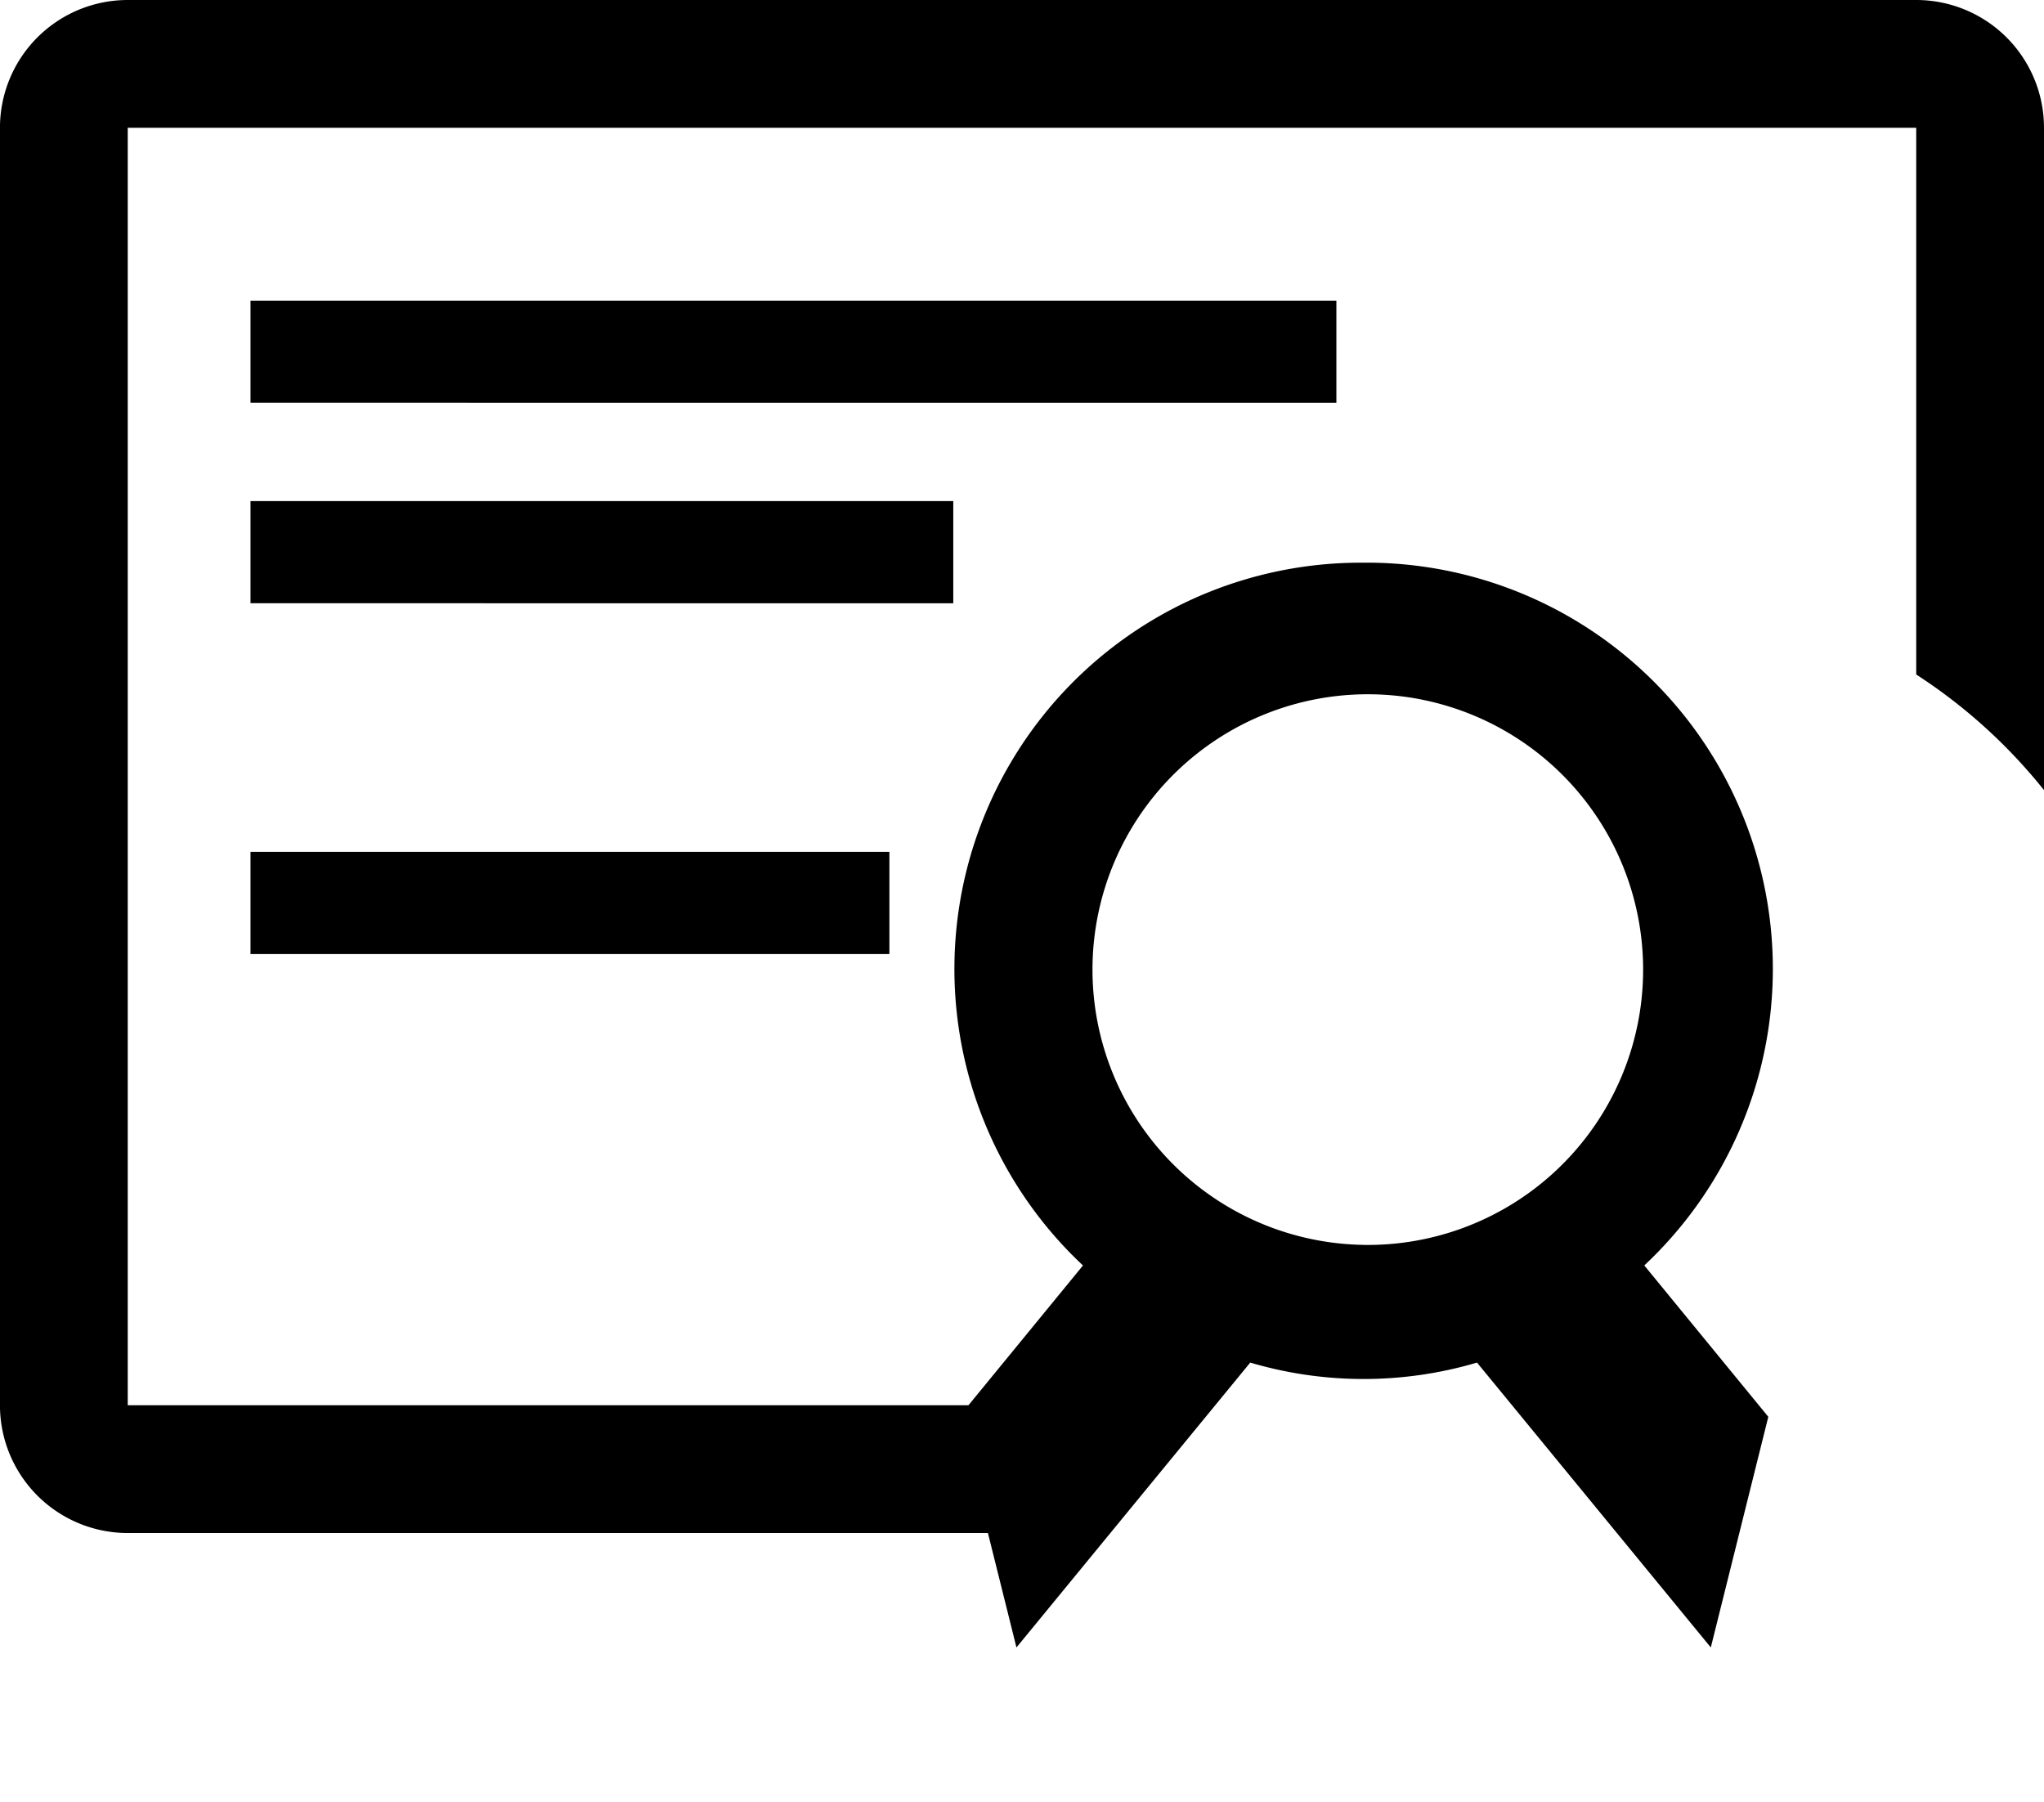 <svg xmlns="http://www.w3.org/2000/svg" width="54.389" height="47.947" viewBox="0 0 54.389 47.947"><g id="certificate-line" transform="translate(-2.667 -8)"><path id="Pfad_457" d="M53.656,8H6.066a3.4,3.4,0,0,0-3.4,3.4V45.392a3.4,3.4,0,0,0,3.4,3.4H31.561l.969-1.19,1.581-1.938-.153-.272H6.066V11.4h47.59V25.948a14.294,14.294,0,0,1,3.4,3.076V11.4A3.4,3.4,0,0,0,53.656,8Z"></path><path id="Pfad_458" d="M9.333,16H38.227v2.719H9.333Z"></path><path id="Pfad_459" d="M9.333,21.333h18.7v2.719H9.333Z"></path><path id="Pfad_460" d="M9.333,30.667h17v2.719h-17Z"></path><path id="Pfad_461" d="M38.962,22.973a10.81,10.81,0,0,0-7.478,18.7l-3.3,4.028,1.53,6.136,6.221-7.58a10.64,10.64,0,0,0,6.034,0l6.221,7.58L49.72,45.7l-3.3-4.028a10.81,10.81,0,0,0-7.478-18.7Zm0,18.152A7.326,7.326,0,1,1,46.389,33.8,7.326,7.326,0,0,1,38.962,41.126Z"></path></g></svg>